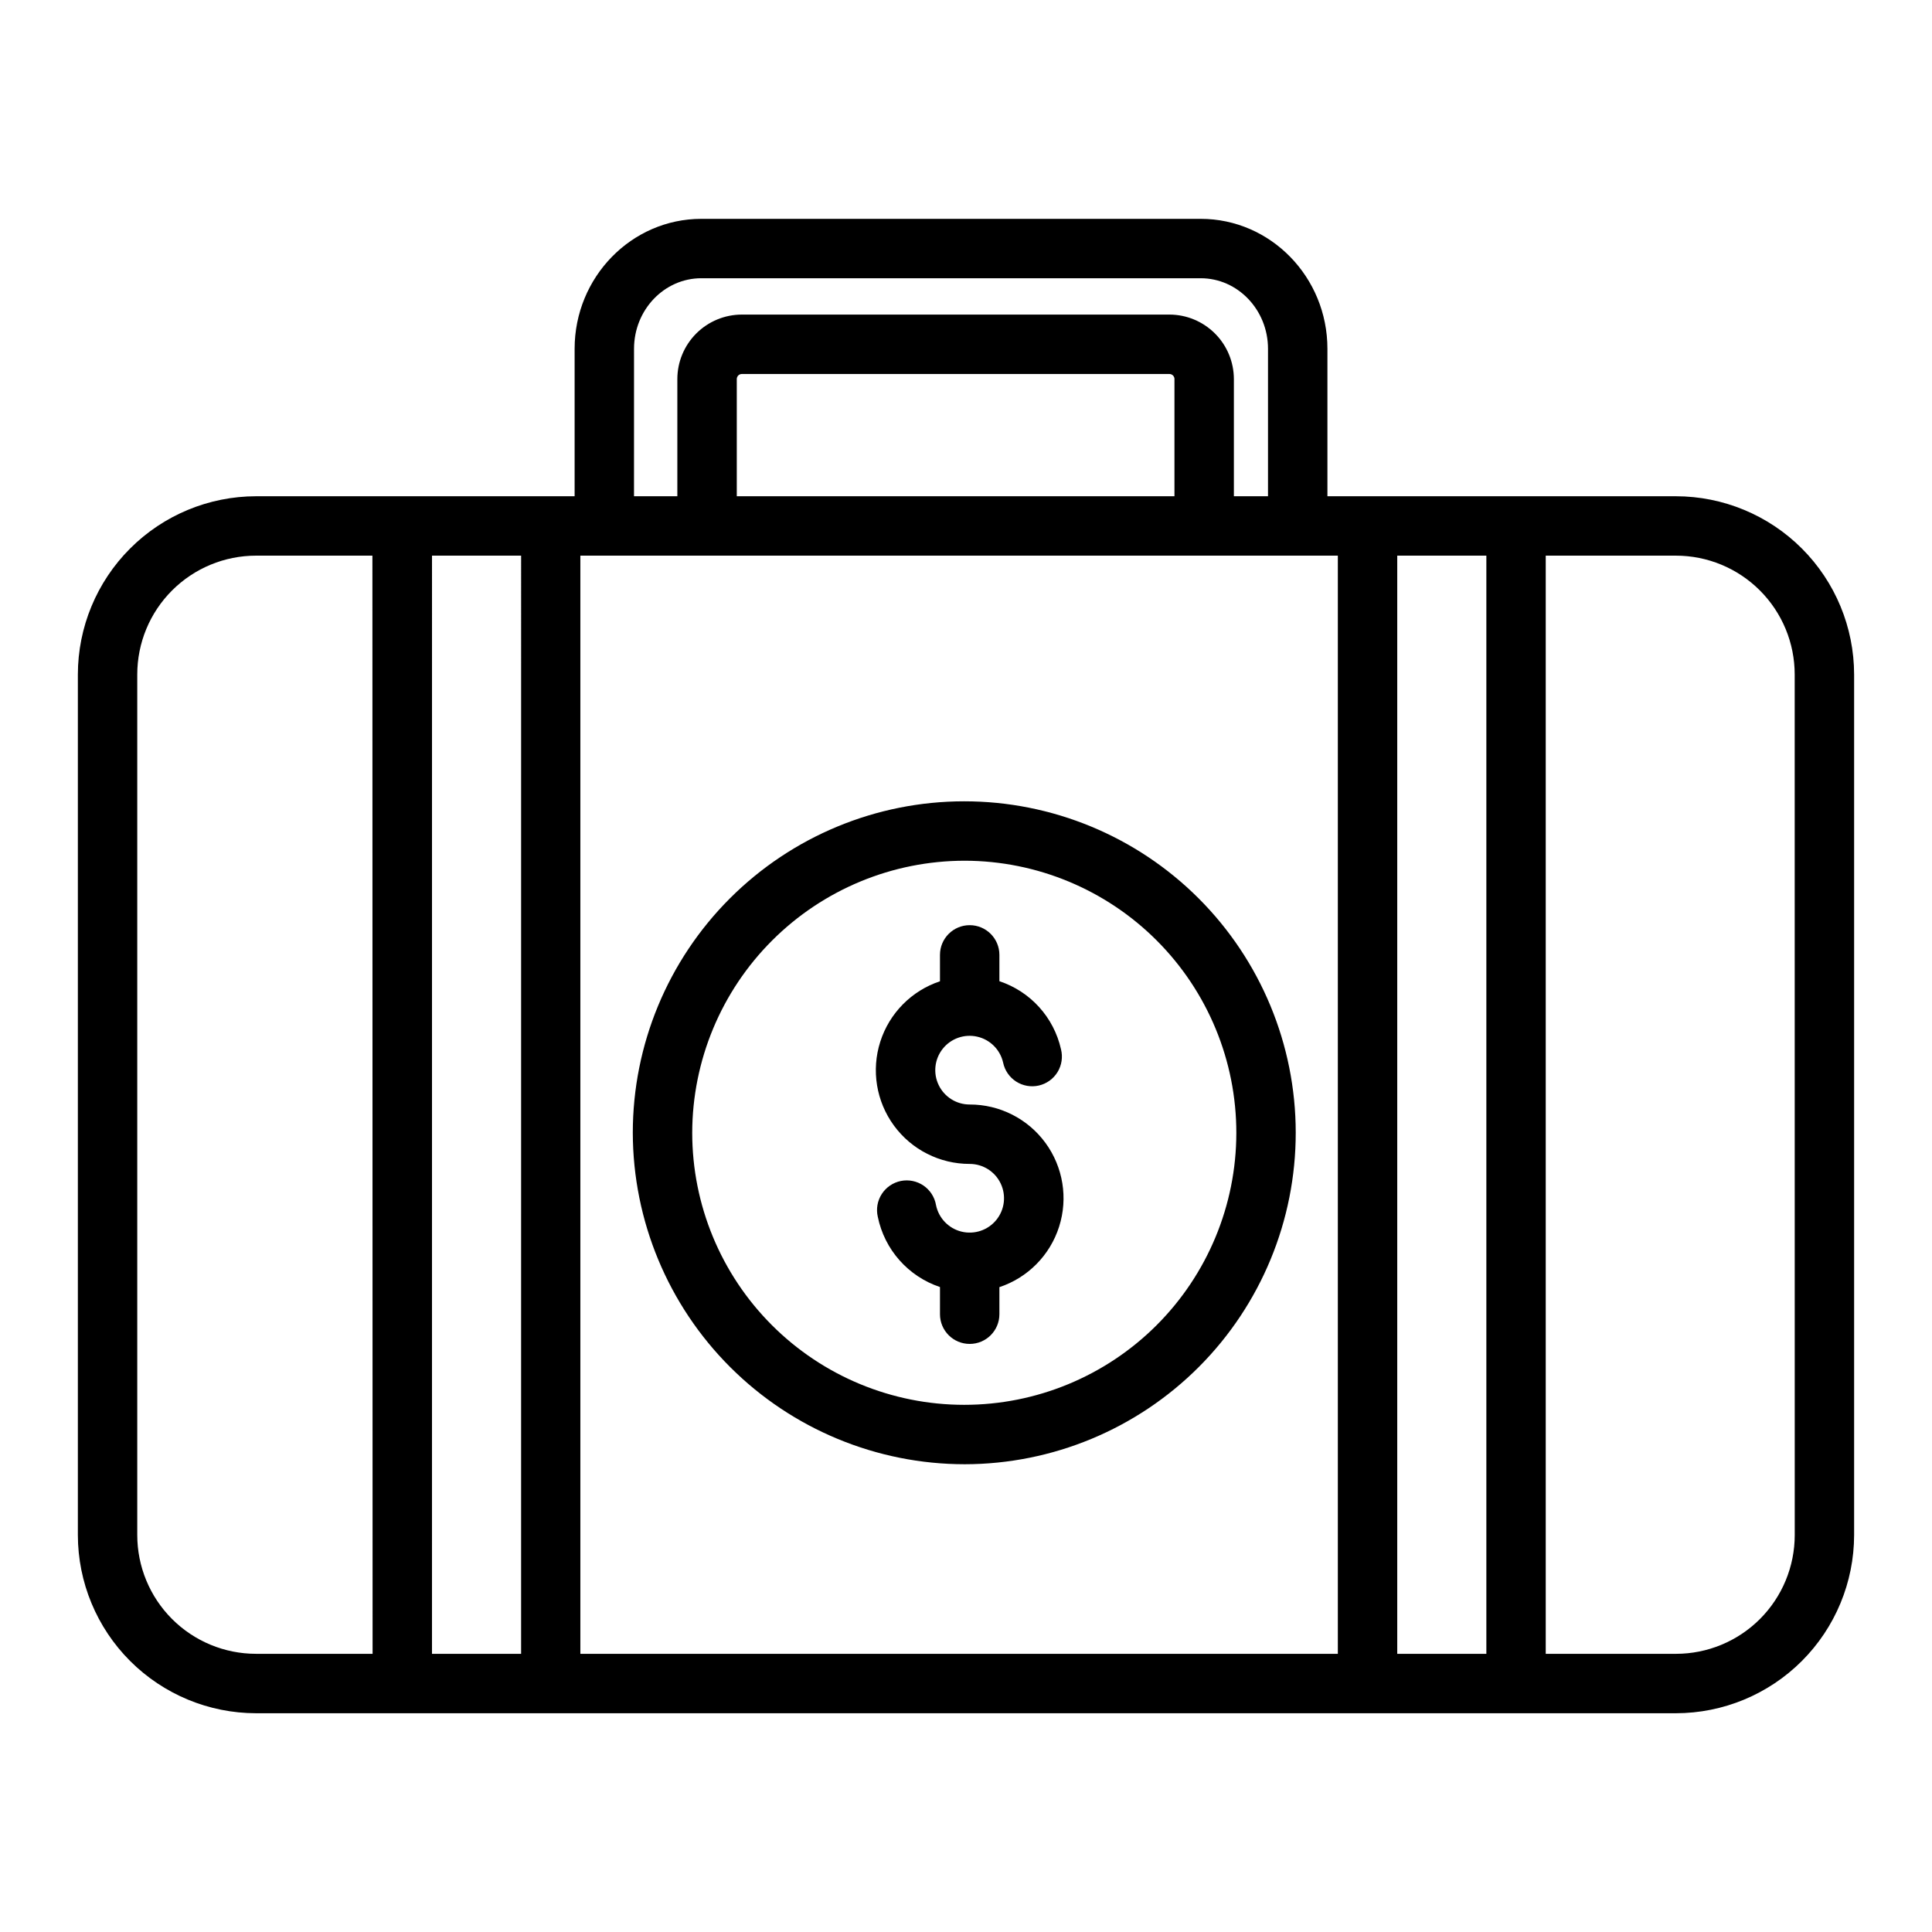 <?xml version="1.0" encoding="UTF-8"?>
<!-- Uploaded to: ICON Repo, www.iconrepo.com, Generator: ICON Repo Mixer Tools -->
<svg fill="#000000" width="800px" height="800px" version="1.1" viewBox="144 144 512 512" xmlns="http://www.w3.org/2000/svg">
 <g>
  <path d="m588.13 275.51h-92.348v-39.074c0-19.012-15.066-34.441-33.586-34.441h-132.33c-18.52 0-33.586 15.457-33.586 34.441v39.074h-84.414c-12.523 0.012-24.527 4.992-33.383 13.848s-13.836 20.863-13.848 33.387v228.05c0.012 12.523 4.992 24.527 13.848 33.383 8.855 8.855 20.859 13.836 33.383 13.848h376.26c12.523-0.012 24.531-4.992 33.387-13.848 8.852-8.855 13.832-20.859 13.848-33.383v-228.05c-0.016-12.523-4.996-24.531-13.848-33.387-8.855-8.855-20.863-13.836-33.387-13.848zm-345.39 306.77h-30.875c-8.352 0-16.359-3.316-22.266-9.223s-9.223-13.914-9.223-22.266v-228.05c0-8.352 3.316-16.363 9.223-22.266 5.906-5.906 13.914-9.223 22.266-9.223h30.828zm39.359 0h-23.617l0.004-291.03h23.617zm29.926-345.85c0-10.32 8-18.695 17.84-18.695h132.33c9.84 0 17.84 8.402 17.84 18.695v39.074h-9.043v-31.043c-0.008-4.535-1.809-8.879-5.016-12.082-3.203-3.203-7.547-5.008-12.078-5.012h-113.3c-4.531 0.004-8.879 1.809-12.082 5.012-3.203 3.203-5.008 7.547-5.012 12.082v31.047l-11.484-0.004zm143.22 8.031v31.047l-115.99-0.004v-31.043c0-0.746 0.602-1.352 1.348-1.352h113.3c0.355 0 0.699 0.145 0.953 0.398 0.254 0.25 0.395 0.594 0.395 0.953zm43.297 337.82h-200.74v-291.03h200.74zm39.359 0h-23.617v-291.03h23.617zm81.723-31.488c0 8.352-3.32 16.359-9.223 22.266-5.906 5.906-13.914 9.223-22.266 9.223h-34.5v-291.03h34.488c8.352 0 16.363 3.316 22.266 9.223 5.906 5.902 9.223 13.914 9.223 22.266z"/>
  <path d="m399.66 532.04c23.289-0.031 45.613-9.312 62.066-25.801 16.449-16.484 25.68-38.832 25.656-62.121-0.02-23.289-9.289-45.617-25.77-62.078-16.48-16.457-38.82-25.695-62.109-25.684-23.293 0.008-45.625 9.27-62.09 25.742-16.465 16.473-25.715 38.809-25.715 62.098 0.043 23.305 9.328 45.641 25.816 62.109 16.492 16.469 38.84 25.723 62.145 25.734zm0-159.94c19.113 0.031 37.434 7.652 50.934 21.188 13.496 13.535 21.066 31.875 21.047 50.988-0.023 19.117-7.633 37.441-21.16 50.945s-31.863 21.086-50.977 21.074c-19.117-0.008-37.445-7.609-50.957-21.129s-21.102-31.852-21.102-50.969c0.035-19.129 7.66-37.465 21.199-50.98 13.539-13.52 31.883-21.113 51.016-21.117z"/>
  <path d="m400.98 452.45c3.516 0.004 6.715 2.027 8.219 5.207 1.504 3.176 1.047 6.938-1.18 9.656-2.227 2.723-5.82 3.918-9.234 3.074-3.41-0.844-6.031-3.578-6.731-7.023-0.359-2.098-1.551-3.961-3.305-5.164-1.754-1.203-3.922-1.648-6.008-1.23-2.086 0.422-3.91 1.668-5.062 3.453-1.156 1.789-1.535 3.969-1.055 6.039 1.777 8.703 8.059 15.801 16.48 18.617v7.203c0 4.348 3.527 7.871 7.875 7.871s7.871-3.523 7.871-7.871v-7.172c7.527-2.504 13.406-8.453 15.82-16.012 2.414-7.559 1.07-15.816-3.613-22.219s-12.145-10.184-20.078-10.172c-3.5 0.008-6.695-1.992-8.215-5.144-1.523-3.148-1.105-6.891 1.074-9.629 2.18-2.738 5.734-3.984 9.145-3.203 3.414 0.777 6.074 3.445 6.852 6.856 0.426 2.078 1.672 3.891 3.453 5.039 1.785 1.145 3.953 1.523 6.019 1.051 2.062-0.477 3.852-1.762 4.957-3.57 1.102-1.809 1.43-3.988 0.91-6.043-1.898-8.461-8.094-15.309-16.324-18.035v-6.977c0-4.348-3.523-7.871-7.871-7.871s-7.875 3.523-7.875 7.871v6.996c-7.527 2.504-13.406 8.453-15.82 16.012-2.414 7.559-1.07 15.812 3.613 22.219 4.684 6.402 12.145 10.184 20.082 10.172z"/>
 </g>
</svg>